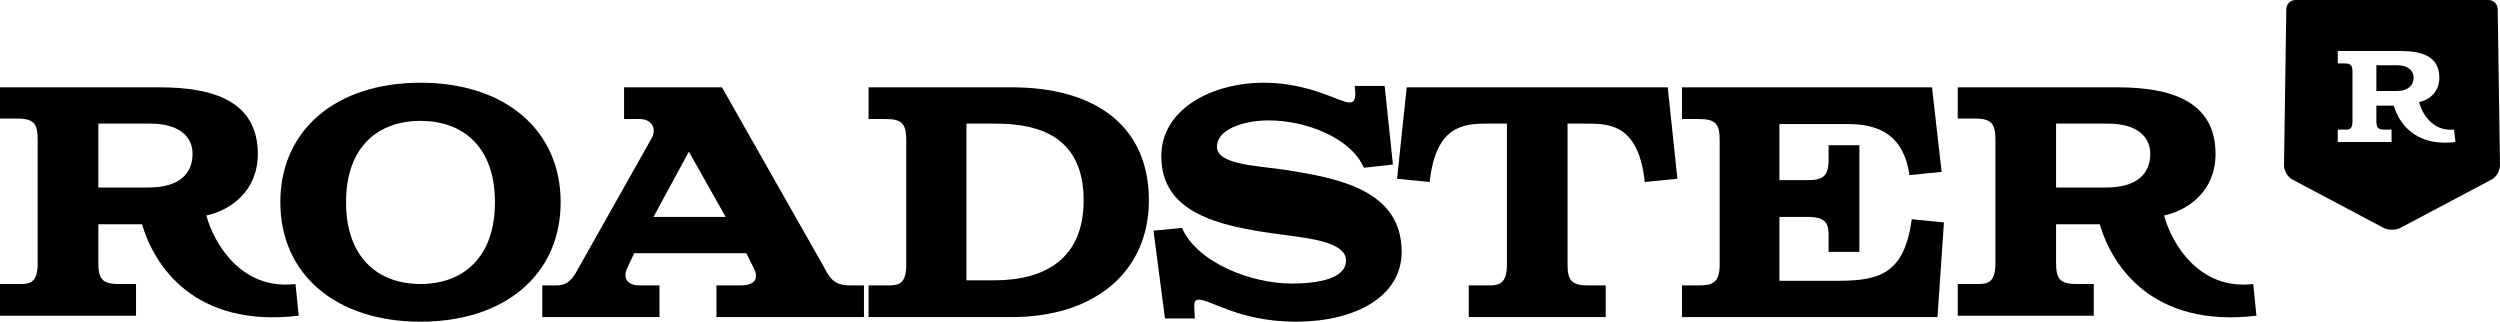 <svg xmlns="http://www.w3.org/2000/svg" viewBox="0 0 544 70">
    <path d="M32.3 40.8C39.1 40.8 41.9 37.7 41.9 33.5 41.9 29.5 38.7 26.9 32.7 26.9L21.4 26.9 21.4 40.8 32.3 40.8ZM34.7 19C46.2 19 56.1 21.9 56.1 33.5 56.1 41.5 50.3 45.7 44.9 46.9 46.6 53.1 52.6 63.2 64.3 61.8L65 68.7C42.1 71.4 33.5 57.6 30.9 48.8L21.4 48.8 21.4 57.2C21.4 60.6 22.2 61.8 25.8 61.8L29.6 61.8 29.6 68.7 0 68.7 0 61.8 4.5 61.8C6.7 61.8 8.2 61.3 8.2 57.3L8.2 30.4C8.2 27.1 7.5 25.8 3.8 25.8L0 25.8 0 19 34.7 19Z" />
    <path d="M91.5 61.8C100.6 61.8 107.7 56.2 107.7 44 107.7 31.8 100.6 26.3 91.5 26.3 82.4 26.3 75.3 31.8 75.3 44 75.3 56.2 82.4 61.8 91.5 61.8M91.5 18C109.9 18 122 28.3 122 44 122 59.7 109.9 70 91.5 70 73.1 70 61 59.7 61 44 61 28.3 73.1 18 91.5 18" />
    <path d="M157.9 47.2L149.9 33 142.2 47.2 157.9 47.2ZM135.8 19L157.1 19 179.4 58.3C180.4 60.1 181.2 62.1 184.9 62.1L188 62.1 188 69 155.9 69 155.9 62.1 161.2 62.1C164 62.1 165.3 60.8 164 58.3L162.4 55.1 138 55.1 136.5 58.3C135.4 60.6 136.6 62.1 139.2 62.1L143.5 62.1 143.5 69 118 69 118 62.1 121.1 62.1C123.6 62.1 124.7 60.6 125.9 58.3L141.9 29.9C142.9 27.8 141.7 25.9 139.2 25.9L135.8 25.9 135.8 19Z" />
    <path d="M216.3 61C227.3 61 235.8 56.4 235.8 43.6 235.8 30.3 226.9 26.9 216.7 26.9L210.3 26.9 210.3 61 216.3 61ZM220.1 19C238.6 19 250 27.6 250 43.6 250 58.8 238.6 69 220.1 69L189 69 189 62.1 193.5 62.1C195.7 62.1 197.2 61.6 197.2 57.6L197.2 30.5C197.2 27.1 196.4 25.9 192.8 25.9L189 25.9 189 19 220.1 19Z" />
    <path d="M303.1 35.8L296.8 36.5C293.8 29.8 283.9 26.2 276.1 26.2 270.3 26.2 264.8 28.3 264.8 31.9 264.8 35.7 272.7 36 279.3 36.9 290.7 38.7 305 41.1 305 54.8 305 64.6 294.8 70 282 70 269.8 70 263.4 65.2 260.9 65.2 259.5 65.2 259.9 66.5 260 69.3L253.5 69.3 251 50.2 257.2 49.6C260.6 57.3 272.5 61.7 281 61.7 289 61.7 292.9 59.8 292.9 56.7 292.9 52.3 283.4 51.7 277.1 50.8 265.1 49.1 252.7 46.3 252.7 34 252.7 23.6 263.9 18 275 18 285 18 291.6 22.3 293.6 22.3 295.1 22.3 295 20.9 294.8 18.7L301.3 18.7 303.1 35.8Z" />
    <path d="M304 38.9L306.1 19 362.9 19 365 38.9 357.9 39.6C356.6 27.5 350.7 26.9 345.6 26.9L341.1 26.9 341.1 57.5C341.1 60.9 341.9 62.1 345.5 62.1L349.4 62.1 349.4 69 319.6 69 319.6 62.1 324.2 62.1C326.3 62.1 327.9 61.6 327.9 57.6L327.9 26.9 323.4 26.9C318.3 26.9 312.4 27.5 311.1 39.6L304 38.9Z" />
    <path d="M415.5 38.1C414.3 29.6 409.1 27 402.2 27L387.2 27 387.2 39.2 393.3 39.2C396.6 39.2 397.9 38.4 397.9 34.8L397.9 31.6 404.6 31.6 404.6 54.8 397.9 54.8 397.9 50.9C397.9 48.8 397.3 47.2 393.4 47.2L387.2 47.2 387.2 61.1 400 61.1C409.2 61.1 414.4 59.4 416 47.7L423 48.4 421.6 69 366 69 366 62.1 369.8 62.1C372.5 62.1 374.2 61.6 374.2 57.6L374.2 30.5C374.2 27.1 373.4 25.9 369.8 25.9L366 25.9 366 19 420.4 19 422.5 37.4 415.5 38.1Z" />
    <path d="M458.3 40.8C465.1 40.8 467.9 37.7 467.9 33.5 467.9 29.5 464.7 26.9 458.7 26.9L447.4 26.9 447.4 40.8 458.3 40.8ZM460.7 19C472.2 19 482.1 21.9 482.1 33.5 482.1 41.5 476.3 45.7 470.9 46.9 472.6 53.1 478.6 63.2 490.3 61.8L491 68.7C468.1 71.4 459.5 57.6 456.9 48.8L447.4 48.8 447.4 57.2C447.4 60.6 448.2 61.8 451.8 61.8L455.6 61.8 455.6 68.7 426 68.7 426 61.8 430.5 61.8C432.7 61.8 434.2 61.3 434.2 57.3L434.2 30.4C434.2 27.1 433.5 25.8 429.8 25.8L426 25.8 426 19 460.7 19Z" />
    <path d="M521.6 14.2L517.1 14.2 517.1 19.8 521.4 19.8C524.1 19.8 525.2 18.5 525.2 16.9 525.2 15.3 523.9 14.2 521.6 14.2L521.6 14.2ZM520.9 23L517.1 23 517.1 26.3C517.1 27.7 517.4 28.2 518.8 28.2L520.4 28.2 520.4 30.9 508.7 30.9 508.7 28.2 510.5 28.2C511.3 28.2 511.9 28 511.9 26.4L511.9 15.6C511.9 14.3 511.6 13.8 510.2 13.8L508.7 13.8 508.7 11.1 522.4 11.1C526.9 11.1 530.8 12.2 530.8 16.9 530.8 20.1 528.5 21.8 526.4 22.2 527 24.7 529.4 28.7 534 28.2L534.3 30.9C525.3 32 521.9 26.5 520.9 23L520.9 23ZM543.5 2C543.5 0.9 542.6 0 541.5 0L522.5 0C521.4 0 519.6 0 518.5 0L499.5 0C498.4 0 497.5 0.9 497.5 2L497 36C497 37.1 497.8 38.5 498.7 39L518.7 49.6C519.7 50.1 521.3 50.1 522.3 49.6L542.3 39C543.2 38.5 544 37.1 544 36L543.5 2Z" />
</svg>